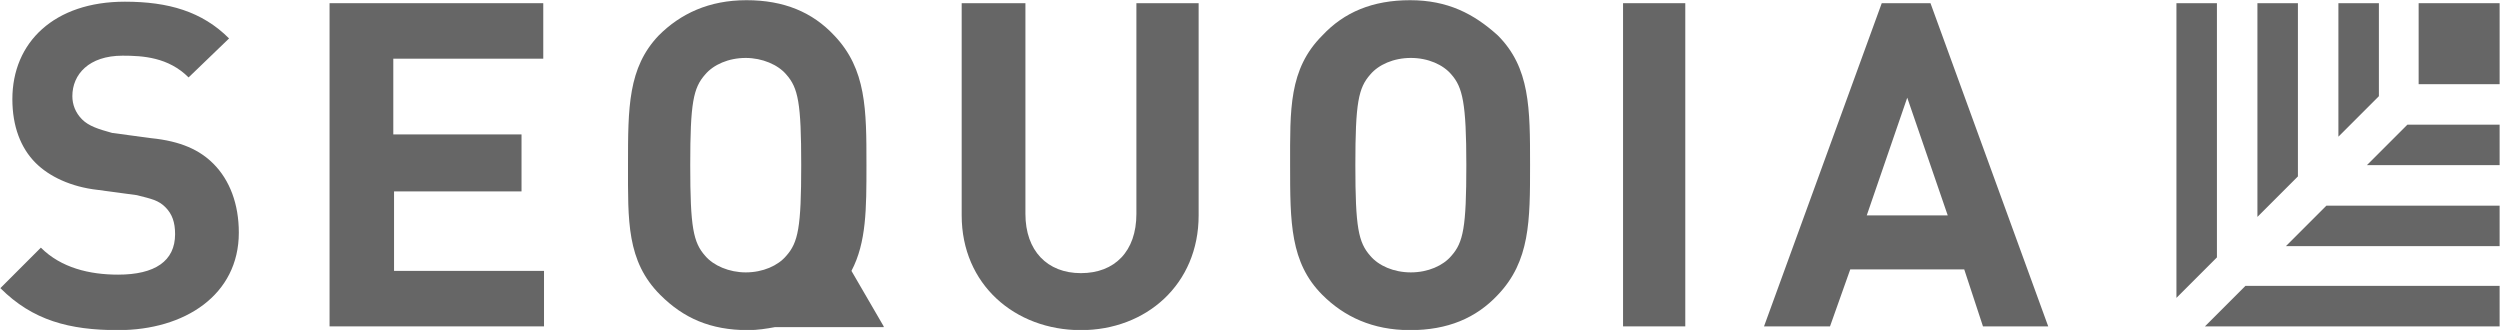 <?xml version="1.0" encoding="utf-8"?>
<!-- Generator: Adobe Illustrator 26.0.2, SVG Export Plug-In . SVG Version: 6.00 Build 0)  -->
<svg version="1.1" id="Layer_1" xmlns="http://www.w3.org/2000/svg" xmlns:xlink="http://www.w3.org/1999/xlink" x="0px" y="0px"
	 viewBox="0 0 333.4 44" style="enable-background:new 0 0 333.4 44;" xml:space="preserve">
<style type="text/css">
	.st0{fill:#666666;}
</style>
<g id="Master">
	<g id="Sequoia-1b-Home" transform="translate(-100, -64)">
		<g id="Nav">
			<g id="NAV">
				<g id="Group" transform="translate(100.5, 64)">
					<g id="Imported-Layers" transform="translate(0.25, 0.226)">
						<path id="Fill-1" class="st0" d="M117.1,43.3l-4.3-7.4c2-3.8,2-8.3,2-14.1c0-7.4,0-12.8-4.3-17.3c-2.9-3.1-6.7-4.7-11.7-4.7
							s-8.8,1.8-11.7,4.7C83,8.8,83,14.1,83,21.8c0,7.4-0.2,12.8,4.3,17.3c3.1,3.1,6.7,4.7,11.7,4.7c1.3,0,2.5-0.2,3.6-0.4H117.1
							L117.1,43.3z M93.3,33.9c-1.6-1.8-2-3.8-2-12.1s0.4-10.3,2-12.1c1.1-1.3,3.1-2.2,5.4-2.2c2.2,0,4.3,0.9,5.4,2.2
							c1.6,1.8,2,3.8,2,12.1s-0.4,10.3-2,12.1c-1.1,1.3-3.1,2.2-5.4,2.2C96.5,36.1,94.4,35.2,93.3,33.9L93.3,33.9z"/>
						<path id="Fill-2" class="st0" d="M215.7,0.2h8.3v43.1h-8.3V0.2z"/>
						<path id="Fill-3" class="st0" d="M15,43.8c-6.5,0-11.4-1.3-15.7-5.6l5.4-5.4c2.7,2.7,6.5,3.6,10.3,3.6c4.9,0,7.6-1.8,7.6-5.4
							c0-1.6-0.4-2.7-1.3-3.6c-0.9-0.9-1.8-1.1-3.8-1.6l-5.2-0.7c-3.6-0.4-6.5-1.8-8.3-3.6c-2-2-3.1-4.9-3.1-8.5c0-7.6,5.6-13,15-13
							c5.8,0,10.3,1.3,13.9,4.9l-5.4,5.2c-2.7-2.7-6.1-2.9-8.8-2.9c-4.5,0-6.7,2.5-6.7,5.4c0,1.1,0.4,2.2,1.3,3.1
							c0.9,0.9,2.2,1.3,4,1.8l5.2,0.7c4,0.4,6.5,1.6,8.3,3.4c2.2,2.2,3.4,5.4,3.4,9.2C31.1,39.1,23.9,43.8,15,43.8"/>
						<path id="Fill-4" class="st0" d="M43.2,43.3V0.2h28.5v7.4h-20v10.1h17.1v7.6H51.8v10.6h20v7.4L43.2,43.3"/>
						<path id="Fill-5" class="st0" d="M143.4,43.8c-8.8,0-15.9-6.1-15.9-15.3V0.2h8.5v28.1c0,4.9,2.9,7.9,7.4,7.9
							c4.5,0,7.4-2.9,7.4-7.9V0.2h8.3v28.3C159.1,37.7,152.1,43.8,143.4,43.8"/>
						<path id="Fill-6" class="st0" d="M199,39.1c-2.9,3.1-6.7,4.7-11.7,4.7s-8.8-1.8-11.7-4.7c-4.3-4.3-4.3-9.7-4.3-17.3
							c0-7.4-0.2-12.8,4.3-17.3c2.9-3.1,6.7-4.7,11.7-4.7s8.5,1.8,11.7,4.7c4.3,4.3,4.3,9.7,4.3,17.3
							C203.3,29.2,203.3,34.6,199,39.1 M192.8,9.7c-1.1-1.3-3.1-2.2-5.4-2.2s-4.3,0.9-5.4,2.2c-1.6,1.8-2,3.8-2,12.1
							s0.4,10.3,2,12.1c1.1,1.3,3.1,2.2,5.4,2.2s4.3-0.9,5.4-2.2c1.6-1.8,2-3.8,2-12.1S194.3,11.4,192.8,9.7"/>
						<path id="Fill-7" class="st0" d="M263.7,43.3l-2.5-7.6H246l-2.7,7.6h-8.8l15.7-43.1h6.5l15.7,43.1H263.7L263.7,43.3z
							 M253.6,12.8l-5.4,15.7H259L253.6,12.8L253.6,12.8z"/>
						<path id="Fill-8" class="st0" d="M321.8,0.2h10.8V11h-10.8V0.2z"/>
						<path id="Fill-9" class="st0" d="M294.9,34.1V0.2h-5.4v39.3L294.9,34.1"/>
						<path id="Fill-10" class="st0" d="M298.7,37.9l-5.4,5.4h39.3v-5.4H298.7"/>
						<path id="Fill-11" class="st0" d="M305.7,23.3V0.2h-5.4v28.5L305.7,23.3"/>
						<path id="Fill-12" class="st0" d="M309.5,27.2l-5.4,5.4h28.5v-5.4H309.5"/>
						<path id="Fill-13" class="st0" d="M316.5,12.6V0.2h-5.4V18L316.5,12.6"/>
						<path id="Fill-14" class="st0" d="M320.3,16.4l-5.4,5.4h17.7v-5.4H320.3"/>
					</g>
				</g>
			</g>
		</g>
	</g>
</g>
</svg>
